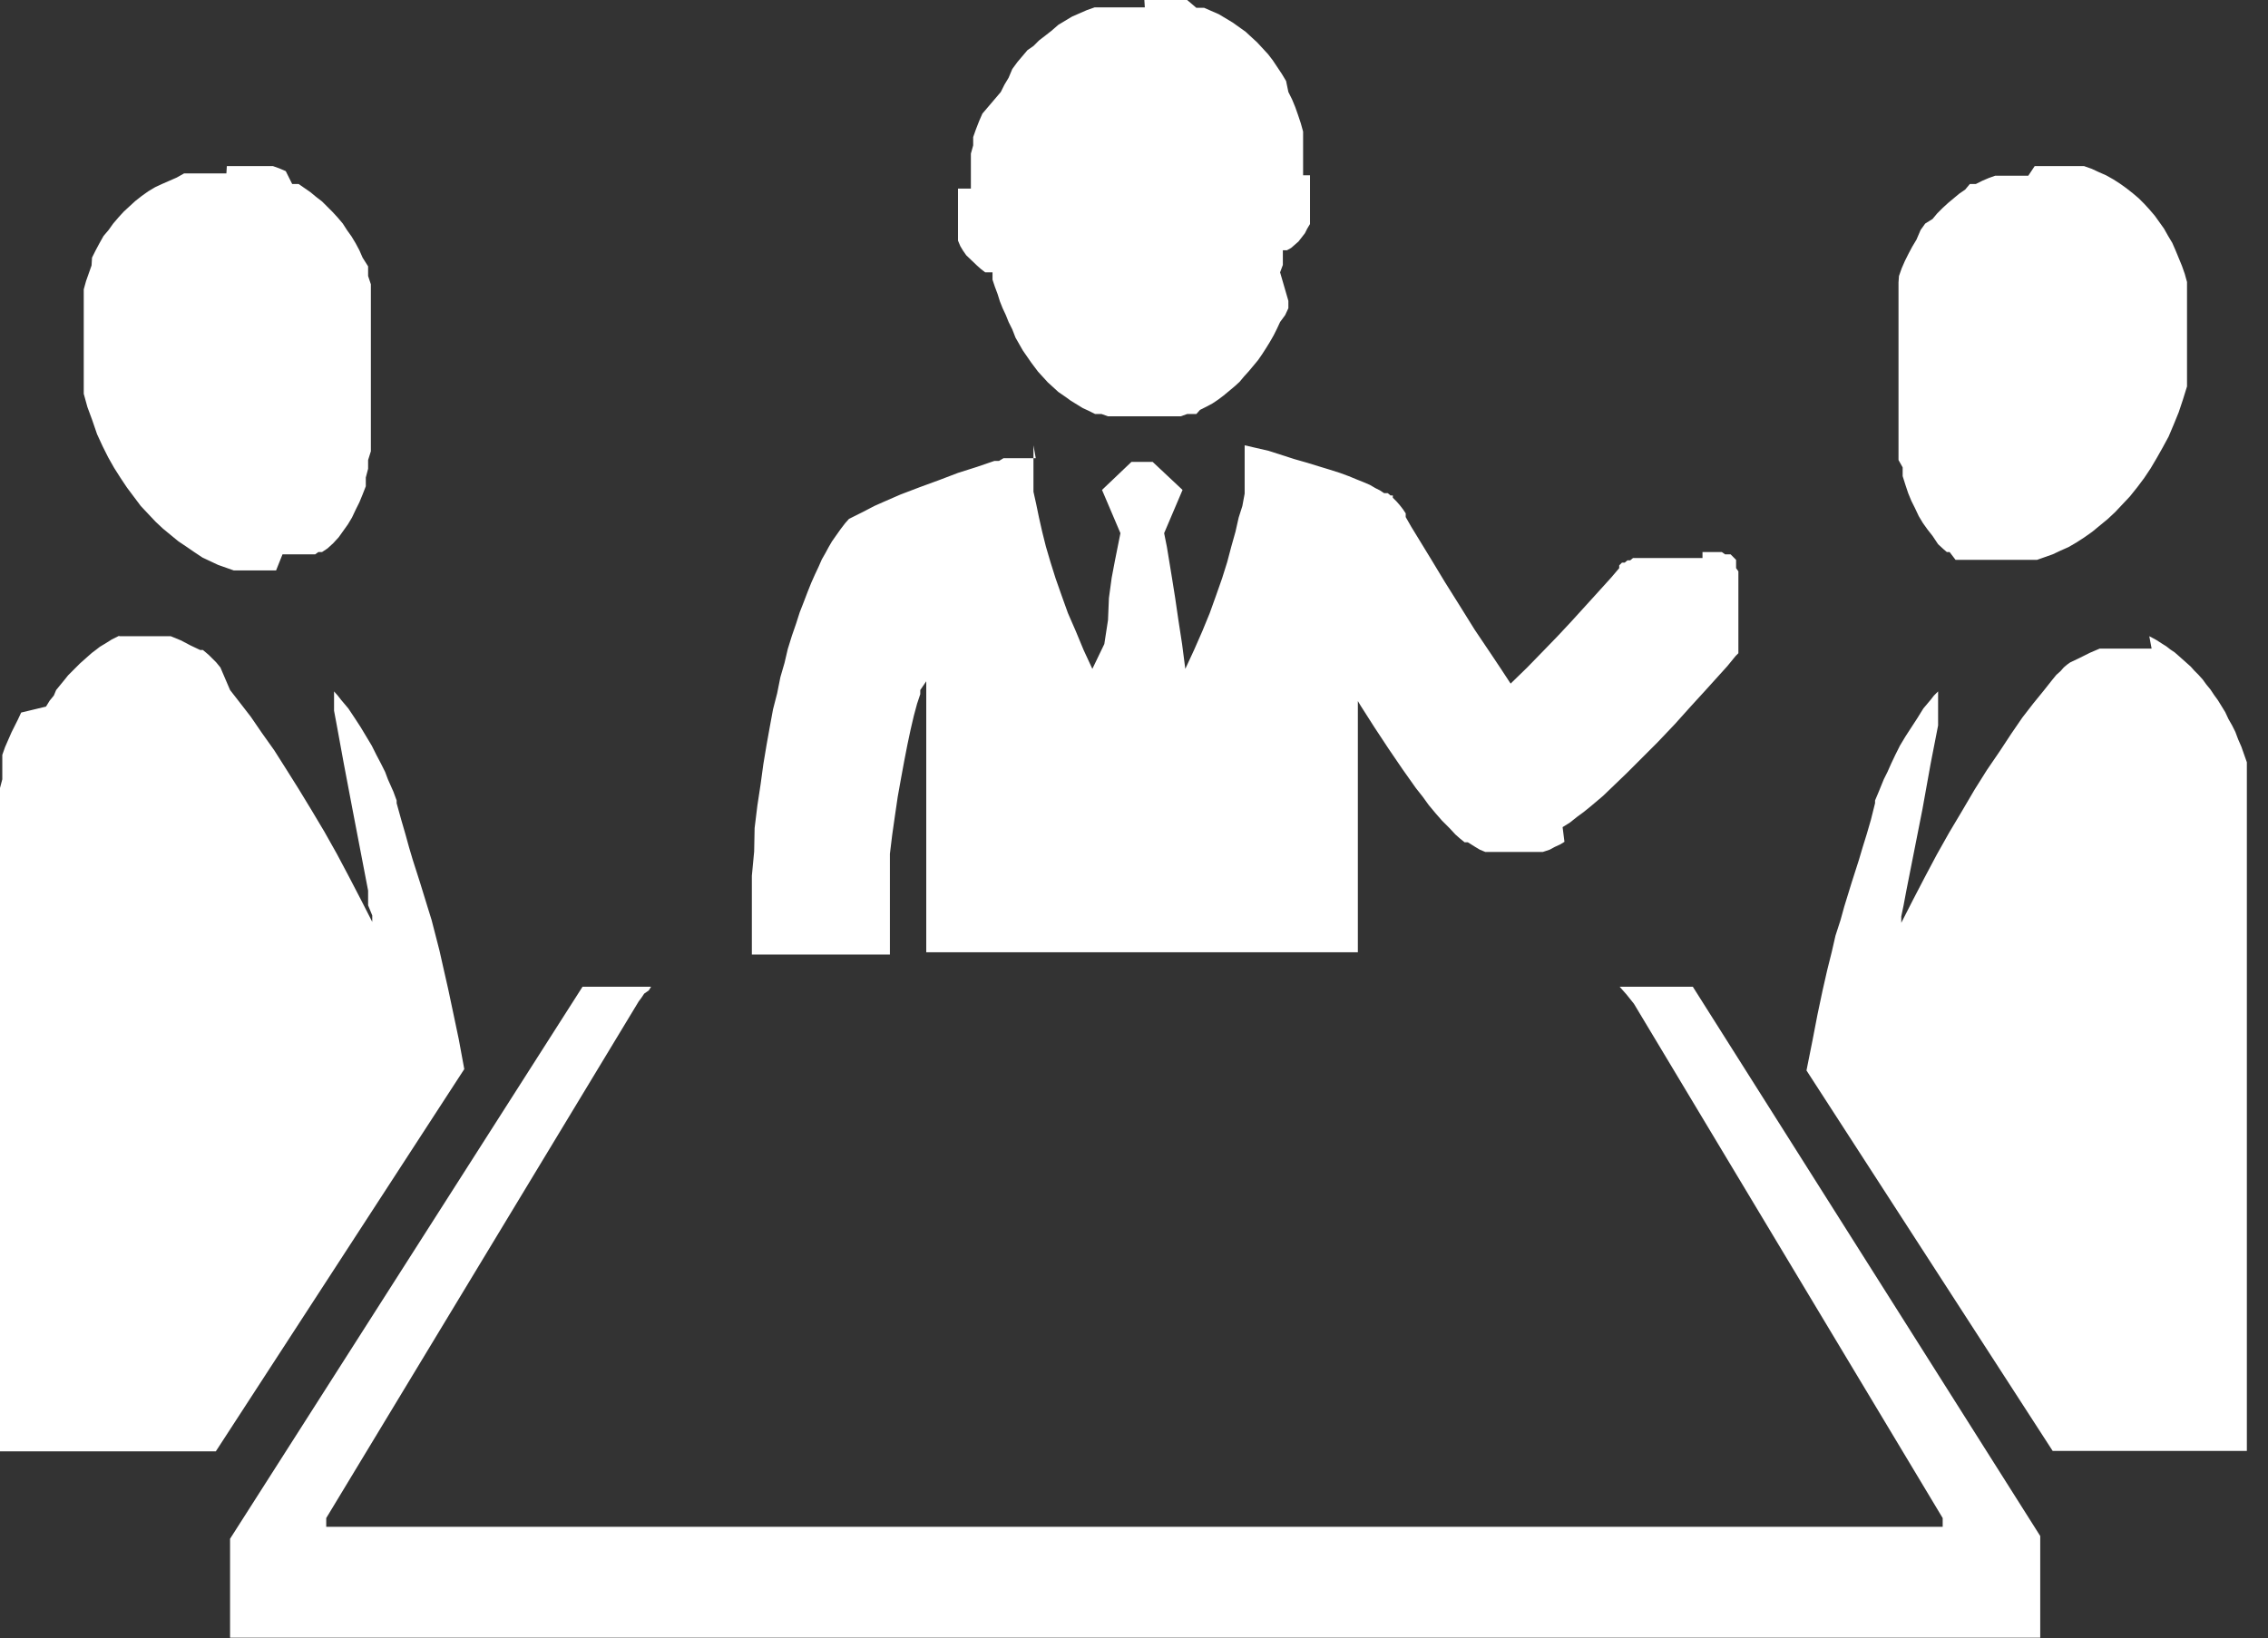 <svg xmlns="http://www.w3.org/2000/svg" viewBox="0 0 49.29 35.61"><rect x="0" y="0" width="49.29" height="35.61" fill="#333333" stroke="none"/><defs><style>.cls-1{fill:#fff;fill-rule:evenodd;}</style></defs><g id="图层_2" data-name="图层 2"><g id="图层_1-2" data-name="图层 1"><path class="cls-1" d="M12.62,21.45h1.53l-.05.08L14,21.6l-.06.09-.06.08L7.09,33v.19l35.13,0V33L35.51,21.82l-.16-.2-.15-.17h1.59l7.55,11.94V35.6h-.09l-39.19,0H5V33.45l7.66-12Zm34.09-7.62.15.08L47,14l.08.05.09.07.09.06.08.07.09.08.09.08.09.08.08.09.09.09.09.1.08.11.09.11.08.12.08.11.08.13.08.13.07.15.08.14.07.14.06.16.07.16.06.17.06.17,0,.17,0,.19,0,.19,0,.2,0,.2,0,1.31,0,1.35,0,1.44,0,1.55,0,1.73,0,1.95v4.69H44.61l-5.35-8.27.13-.65.11-.57.11-.52.1-.44.1-.4.08-.35L40,20l.08-.29.16-.52.16-.5.08-.27.09-.29.09-.31.09-.36,0-.06.08-.19.11-.27.08-.16.08-.18.09-.19.1-.2.12-.2.13-.2.13-.2.13-.21.16-.19.07-.09.09-.09h0v.17l0,.25,0,.32-.16.82-.18,1-.35,1.77-.06.32-.05.24v.14h0l.25-.49.26-.5.26-.49.27-.48.28-.47.27-.46.27-.43.28-.41.25-.38.24-.35.24-.31.22-.27.19-.24.09-.11.09-.08.07-.08.07-.06.07-.05,0,0,.21-.1.22-.11.21-.09.11,0,.12,0,.11,0,.1,0,.12,0,.11,0,.11,0h.35Zm-44.12,0h.34l.12,0,.1,0,.12,0,.11,0,.11,0,.11,0,.11,0,.22.09.21.11.21.1.06,0,.06.05.07.06.08.08.08.08.09.11L5,15l.21.27.24.31.24.35.27.38.26.41.27.43.28.46.28.47.27.48.26.49.26.5.25.49h0l0-.14L8,19.68,8,19.36l-.34-1.77-.19-1-.15-.82-.06-.32,0-.25v-.17h0l.08.09.07.09.16.19.14.21.13.2.12.2.12.2.1.2.1.19.09.18.06.16.12.27.07.19,0,.06.1.36.09.31.08.29.08.27.16.5.16.52.09.29.08.31.09.35.09.4.1.44.11.52.12.57.12.65L4.69,31.55H0V26.86l0-1.95,0-1.73,0-1.55,0-1.44,0-1.35,0-1.31,0-.2,0-.2.05-.19,0-.19,0-.17,0-.17.06-.17.07-.16.07-.16.07-.14.07-.14.07-.15L1,15.36l.08-.13.09-.11L1.22,15l.09-.11.09-.11.08-.1.09-.09.09-.09.08-.08.09-.08.09-.08L2,14.19l.08-.06.09-.07L2.27,14l.16-.1.16-.08ZM22.46,9.68h0v.16l0,.18,0,.2,0,.23,0,.24.06.27.06.29.07.31.08.32.1.34.11.35.13.37.14.39.17.39.17.41.19.41L24,14l.08-.52L24.1,13l.06-.44.07-.37.06-.3.06-.3-.4-.94.64-.61h.46l.65.61-.4.94.06.3.11.67.07.44.07.48.08.52.07.54.19-.41.18-.41.16-.39.14-.39.13-.37.11-.35.09-.34.09-.32.07-.31L27,11l.05-.27,0-.24,0-.23,0-.2V9.84l0-.16h0l.26.06.26.06.28.09.28.09.28.08.26.08.23.07.22.07.19.07.17.07.15.06.14.06.12.07.1.05.09.06.08,0,.06.05,0,0,.05,0,0,.05.08.08.07.08.07.09.06.09,0,.08.12.21.44.72.29.48.32.51.33.53.35.52.22.33.21.32.36-.35.36-.37.3-.31.29-.31.5-.55.38-.42.17-.2h0l0-.06.06-.06.06,0,.06-.05.06,0,.06-.05.07,0,.07,0,.07,0,.07,0,.07,0,.07,0,.08,0H37L37,12l.07,0,.07,0,.08,0,.07,0,.06,0,.07,0,.07.05.06,0,.06,0,.06.06.06.06,0,.06,0,.06,0,.06.05.07,0,.06,0,.07,0,.07,0,.06,0,.08,0,.07v.07l0,.08v.52l0,.08v.07l0,.07,0,.07,0,.07,0,.07,0,.07,0,.07,0,.07,0,.06-.06.06-.18.22-.47.52-.32.35-.35.39-.38.4-.39.39-.27.27-.26.25-.26.25-.26.22-.16.13-.15.11-.15.12-.16.1L34,18.3l-.1.06-.11.05-.11.06-.15.05-.08,0-.09,0-.09,0h-.59l-.13,0-.12,0-.15,0-.12-.05-.1-.06-.08-.05-.08-.05-.07,0-.11-.09-.09-.08L31.5,18l-.16-.16-.14-.16-.15-.18-.13-.18-.15-.19-.29-.41-.3-.44-.31-.47-.3-.47-.06-.1v5.46H20.13v-6h0l0,0,0,0,0,.05,0,.06L20,15l0,.09-.07.21-.07.26-.07.3-.07.33-.07.36-.07.38-.07.39-.06.41-.06.42-.05.41,0,.41,0,.4,0,.39,0,.49v.5h-3v-.62l0-.28v-.26l0-.55.05-.53L16.4,18l.06-.49.07-.46.06-.44.07-.42.07-.39.07-.38.09-.35.07-.35.09-.31.07-.3.09-.29.09-.26.08-.25.09-.23.08-.21.08-.2.08-.18.08-.17.07-.16.08-.14.07-.13.07-.12.07-.1.12-.17.1-.13.08-.09.16-.08.16-.08L19,11l.18-.08.39-.17.42-.16.41-.15.42-.16.41-.13.38-.13.1,0,.1-.06.11,0,.11,0,.12,0,.11,0,.12,0,.13,0ZM44.22,3.61h.14l.2,0,.19,0,.18,0,.18,0,.18,0,.17.06.15.07.16.07.16.09.14.09.14.1.14.11.13.11.12.12.11.12.12.14.1.14.1.14.09.16.09.15.07.16.07.17.07.17.06.17.05.18,0,.18,0,.19,0,.19,0,.19v.59l0,.16,0,.16,0,.16,0,.15,0,.15,0,.15-.09.29-.09.27-.11.27-.11.26-.13.24-.13.23-.13.22-.14.21-.15.2-.16.2-.16.17-.16.17-.16.15-.17.14-.17.14-.17.12-.17.11-.17.1-.18.08-.17.08-.17.06-.17.06-.16,0-.16,0-.16,0h-.3l-.14,0-.14,0-.08,0-.09,0-.08,0-.08,0-.09,0-.07,0-.08,0-.07,0-.07,0L42.37,12,42.31,12l-.07-.06-.12-.11L42,11.65l-.11-.14-.1-.14-.09-.15-.08-.17-.08-.16-.07-.17-.06-.18-.06-.19,0-.19L41.26,10l0-.2,0-.2,0-.2,0-.21,0-.2V8.75l0-.22V6.88l0-.19,0-.19,0-.19,0-.17L41.27,6l.06-.17.07-.16.08-.16.08-.15.09-.15L41.74,5l.1-.14L42,4.76l.1-.12.12-.12.12-.11.12-.1.12-.1.13-.09L42.81,4,42.94,4l.14-.07.14-.06.14-.05.14,0,.15,0,.14,0,.15,0,.14,0Zm-39.29,0h.29l.14,0,.14,0,.14,0,.15,0,.14,0,.14.05.14.06L6.35,4,6.49,4l.13.09.13.09.12.1.13.1.11.11.12.12.11.12.11.13L7.54,5l.1.14.09.15.08.15.07.16L8,5.79,8,6l.06.18,0,.17,0,.19,0,.19,0,.19V8.53l0,.22V9l0,.2,0,.21,0,.2,0,.2L8,10l0,.19-.05.19,0,.19-.07.18-.07.17-.08.16-.08.17-.09.15-.1.14-.1.14-.12.13-.12.11L7,12,6.92,12l-.07.05-.07,0-.07,0-.08,0-.07,0-.08,0-.08,0-.09,0-.08,0-.09,0L6,12.4l-.14,0h-.3l-.16,0-.16,0-.16,0-.17-.06-.17-.06-.17-.08-.17-.08L4.22,12l-.16-.11-.18-.12-.17-.14-.17-.14-.16-.15-.16-.17L3.06,11l-.15-.2-.15-.2-.14-.21-.14-.22-.13-.23-.12-.24-.12-.26L2,9.12l-.1-.27-.08-.29,0-.15,0-.15,0-.15,0-.16,0-.16,0-.16V7.24l0-.2V6.85l0-.19,0-.19,0-.18.05-.18.06-.17.06-.17L2,5.6l.08-.16.08-.15.09-.16L2.36,5l.1-.14.12-.14.11-.12.13-.12.12-.11.14-.11.14-.1.15-.09L3.52,4l.16-.07.16-.07L4,3.77l.17,0,.18,0,.18,0,.2,0,.19,0ZM24.87,0h.38l.19,0,.18,0,.18,0L26,.17l.17,0,.16.07.16.07.15.09.15.09.14.1.14.1.13.12.12.11.12.13.12.13.1.13.1.15.1.15.09.15L28,2l.08.16.07.17.06.17.06.18.05.18,0,.19,0,.18,0,.19,0,.2v.19l.1,0,.05,0,0,0,0,0,0,0,0,0,0,0,0,0,0,0,0,0,0,0,0,.06,0,0v.46l0,.1,0,.11,0,.12,0,.11,0,.1-.06.1-.05.1-.07.09-.07.09-.08.07-.08.07-.09.05-.09,0,0,.16,0,.16-.06.16L28,6.54,28,6.7l-.07.15L27.82,7l-.07.15-.07.14-.08.14-.08.13-.09.14-.09.13-.1.12-.1.12-.1.11-.1.12-.11.1-.12.1-.12.1-.12.09-.12.08-.13.07-.14.07L26,9,25.8,9l-.14.05-.15,0-.16,0-.16,0-.15,0h-.33l-.16,0-.16,0-.16,0-.15,0L23.94,9,23.8,9l-.14-.07-.13-.06-.13-.08-.13-.08-.11-.08L23,8.52l-.12-.11-.11-.1-.1-.11-.11-.12L22.5,8l-.09-.12-.09-.13-.09-.13-.08-.14-.08-.14L22,7.16,21.92,7l-.06-.15-.07-.15-.06-.15-.05-.16-.06-.16-.05-.15,0-.16-.06,0,0,0-.05,0-.05,0,0,0,0,0-.09-.07-.09-.08L21,5.55l-.07-.1-.06-.1-.05-.12,0-.11,0-.12,0-.12,0-.12V4.28l0-.07,0,0,0,0,0-.06,0,0,0,0,0-.05.05,0,.05,0,0,0,.06,0,.06,0h0l.06,0,0-.19,0-.19,0-.2,0-.18.05-.18,0-.18.06-.17.07-.18.07-.16L21.75,2l.08-.16.09-.15L22,1.5l.11-.15.11-.13.11-.13L22.46,1l.12-.12.13-.1.14-.11L23,.54l.15-.09.15-.09.16-.07.16-.07.17-.06.17,0,.17,0,.18,0,.19,0h.38Z"/></g></g></svg>